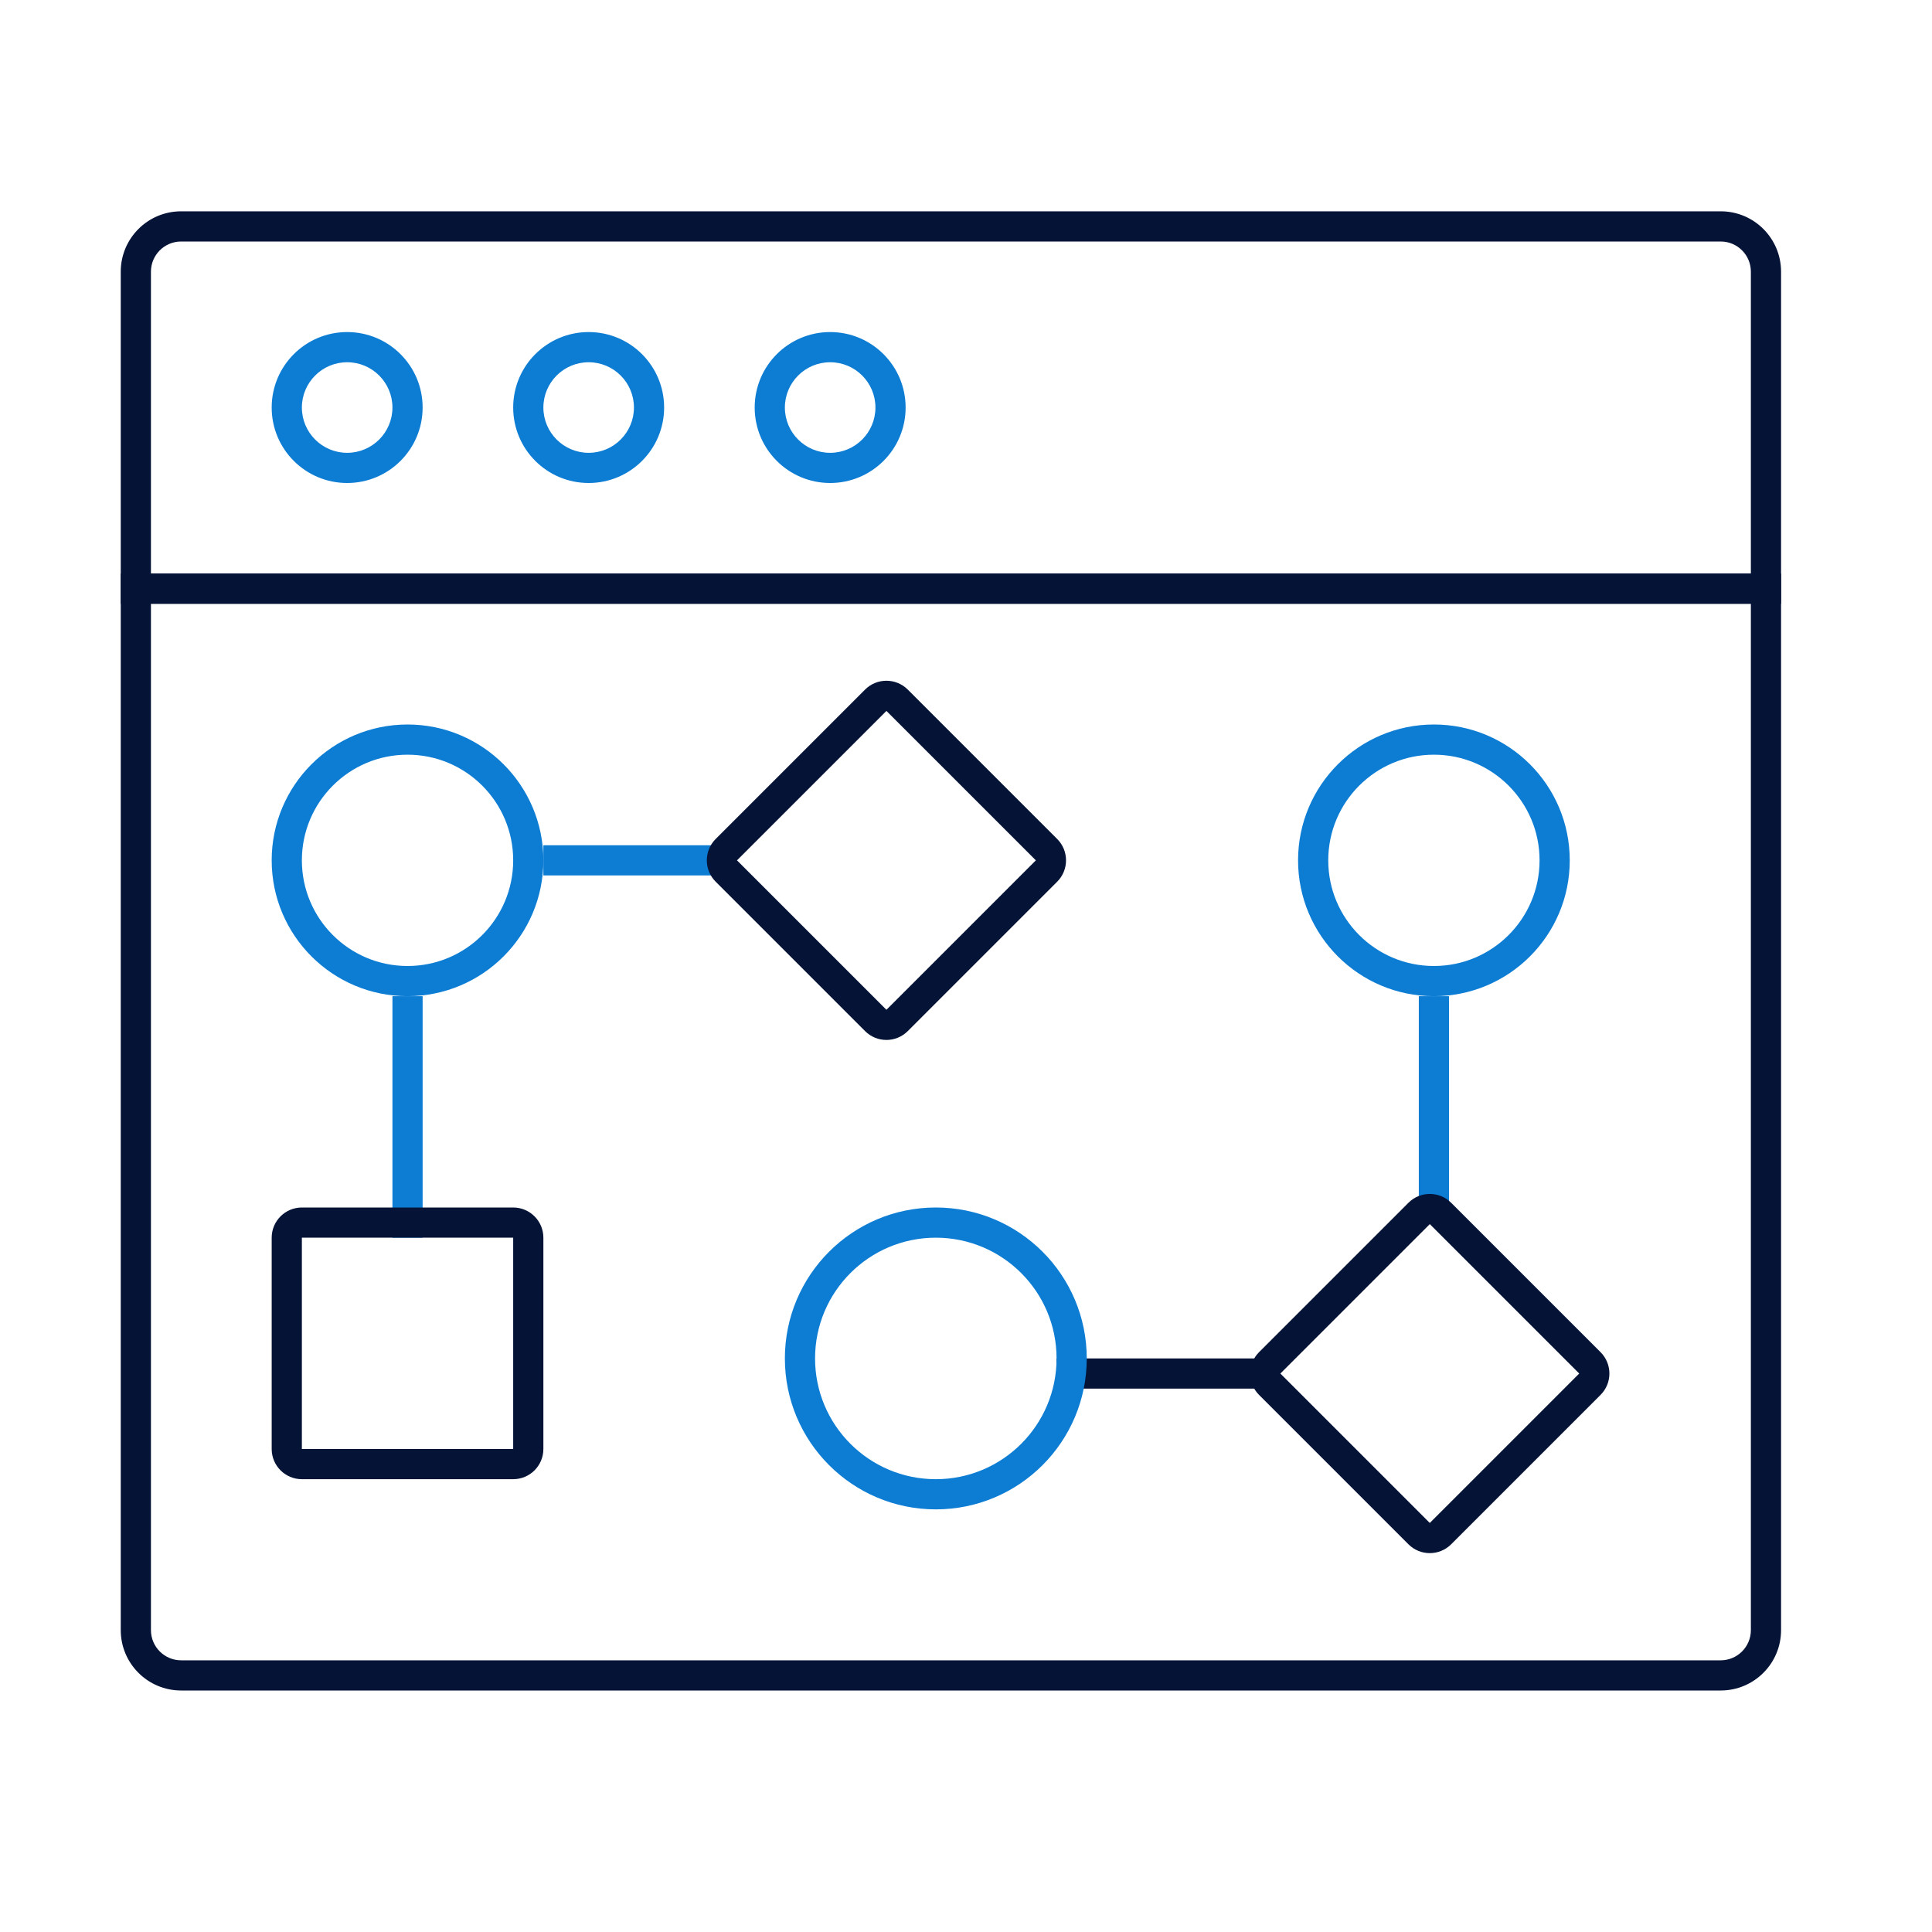 <svg width="64" height="64" viewBox="0 0 64 64" fill="none" xmlns="http://www.w3.org/2000/svg">
<path fill-rule="evenodd" clip-rule="evenodd" d="M58 20H5V54C5 54.552 5.448 55 6 55H57C57.552 55 58 54.552 58 54V20ZM4 19V54C4 55.105 4.895 56 6 56H57C58.105 56 59 55.105 59 54V19H4Z" fill="#051336"/>
<path fill-rule="evenodd" clip-rule="evenodd" d="M58 19H5V9C5 8.448 5.448 8 6 8H57C57.552 8 58 8.448 58 9V19ZM4 20V9C4 7.895 4.895 7 6 7H57C58.105 7 59 7.895 59 9V20H4Z" fill="#051336"/>
<path fill-rule="evenodd" clip-rule="evenodd" d="M13.5 32C15.433 32 17 30.433 17 28.5C17 26.567 15.433 25 13.5 25C11.567 25 10 26.567 10 28.5C10 30.433 11.567 32 13.5 32ZM13.5 33C15.985 33 18 30.985 18 28.5C18 26.015 15.985 24 13.5 24C11.015 24 9 26.015 9 28.5C9 30.985 11.015 33 13.5 33Z" fill="#0D7DD4"/>
<path fill-rule="evenodd" clip-rule="evenodd" d="M47.5 32C49.433 32 51 30.433 51 28.5C51 26.567 49.433 25 47.5 25C45.567 25 44 26.567 44 28.5C44 30.433 45.567 32 47.5 32ZM47.5 33C49.985 33 52 30.985 52 28.5C52 26.015 49.985 24 47.5 24C45.015 24 43 26.015 43 28.5C43 30.985 45.015 33 47.5 33Z" fill="#0D7DD4"/>
<path fill-rule="evenodd" clip-rule="evenodd" d="M13 41L13 33L14 33L14 41L13 41Z" fill="#0D7DD4"/>
<path fill-rule="evenodd" clip-rule="evenodd" d="M47 40L47 33L48 33L48 40L47 40Z" fill="#0D7DD4"/>
<path fill-rule="evenodd" clip-rule="evenodd" d="M42 46H35V45H42V46Z" fill="#051336"/>
<path fill-rule="evenodd" clip-rule="evenodd" d="M24 29H18V28H24V29Z" fill="#0D7DD4"/>
<path fill-rule="evenodd" clip-rule="evenodd" d="M11.5 15C12.328 15 13 14.328 13 13.5C13 12.672 12.328 12 11.5 12C10.672 12 10 12.672 10 13.5C10 14.328 10.672 15 11.5 15ZM11.5 16C12.881 16 14 14.881 14 13.5C14 12.119 12.881 11 11.5 11C10.119 11 9 12.119 9 13.5C9 14.881 10.119 16 11.5 16Z" fill="#0D7DD4"/>
<path fill-rule="evenodd" clip-rule="evenodd" d="M19.5 15C20.328 15 21 14.328 21 13.5C21 12.672 20.328 12 19.5 12C18.672 12 18 12.672 18 13.5C18 14.328 18.672 15 19.5 15ZM19.5 16C20.881 16 22 14.881 22 13.5C22 12.119 20.881 11 19.5 11C18.119 11 17 12.119 17 13.5C17 14.881 18.119 16 19.5 16Z" fill="#0D7DD4"/>
<path fill-rule="evenodd" clip-rule="evenodd" d="M27.5 15C28.328 15 29 14.328 29 13.5C29 12.672 28.328 12 27.5 12C26.672 12 26 12.672 26 13.5C26 14.328 26.672 15 27.5 15ZM27.5 16C28.881 16 30 14.881 30 13.5C30 12.119 28.881 11 27.5 11C26.119 11 25 12.119 25 13.5C25 14.881 26.119 16 27.5 16Z" fill="#0D7DD4"/>
<path fill-rule="evenodd" clip-rule="evenodd" d="M29.364 23.55L24.414 28.5L29.364 33.45L34.314 28.5L29.364 23.55ZM23.707 27.793C23.317 28.183 23.317 28.817 23.707 29.207L28.657 34.157C29.047 34.547 29.68 34.547 30.071 34.157L35.021 29.207C35.411 28.817 35.411 28.183 35.021 27.793L30.071 22.843C29.68 22.453 29.047 22.453 28.657 22.843L23.707 27.793Z" fill="#051336"/>
<path fill-rule="evenodd" clip-rule="evenodd" d="M17 41H10L10 48H17V41ZM10 40C9.448 40 9 40.448 9 41V48C9 48.552 9.448 49 10 49H17C17.552 49 18 48.552 18 48V41C18 40.448 17.552 40 17 40H10Z" fill="#051336"/>
<path fill-rule="evenodd" clip-rule="evenodd" d="M47.364 40.55L42.414 45.5L47.364 50.45L52.314 45.5L47.364 40.55ZM41.707 44.793C41.317 45.183 41.317 45.817 41.707 46.207L46.657 51.157C47.047 51.547 47.681 51.547 48.071 51.157L53.021 46.207C53.411 45.817 53.411 45.183 53.021 44.793L48.071 39.843C47.681 39.453 47.047 39.453 46.657 39.843L41.707 44.793Z" fill="#051336"/>
<path fill-rule="evenodd" clip-rule="evenodd" d="M31 49C33.209 49 35 47.209 35 45C35 42.791 33.209 41 31 41C28.791 41 27 42.791 27 45C27 47.209 28.791 49 31 49ZM31 50C33.761 50 36 47.761 36 45C36 42.239 33.761 40 31 40C28.239 40 26 42.239 26 45C26 47.761 28.239 50 31 50Z" fill="#0D7DD4"/>
</svg>
